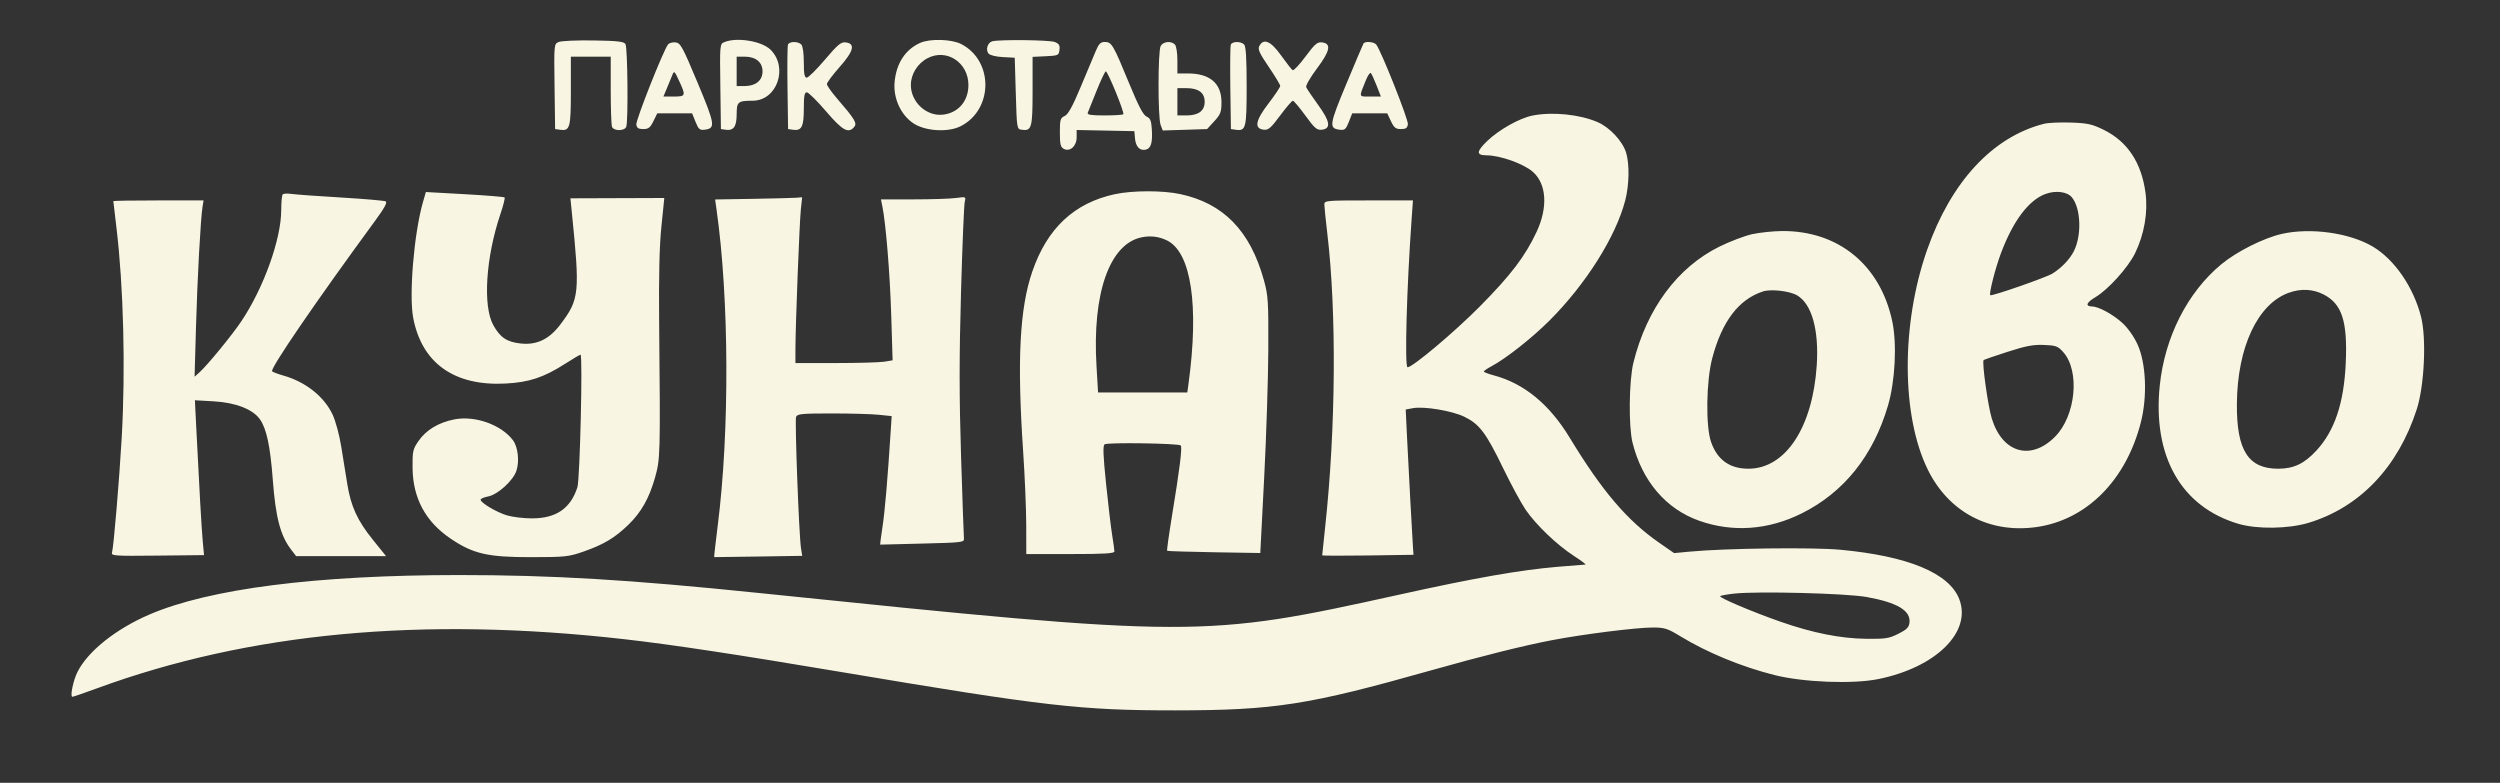 <?xml version="1.0" encoding="UTF-8"?> <svg xmlns="http://www.w3.org/2000/svg" width="297" height="93" viewBox="0 0 297 93" fill="none"><rect x="0" y="0" width="297" height="93" fill="#333333" stroke="none"/><path fill-rule="evenodd" clip-rule="evenodd" d="M66.379 4.986C65.814 5.223 65.813 5.229 65.88 10.278L65.948 15.333L66.523 15.415C67.712 15.583 67.818 15.208 67.818 10.815V6.731H70.186H72.555V10.7C72.555 12.883 72.623 14.847 72.706 15.063C72.906 15.584 74.199 15.584 74.398 15.063C74.645 14.42 74.563 5.642 74.306 5.235C74.117 4.936 73.36 4.85 70.508 4.805C68.548 4.775 66.69 4.856 66.379 4.986ZM86.076 4.996C85.51 5.223 85.51 5.226 85.577 10.278L85.645 15.333L86.22 15.415C87.153 15.547 87.515 15.036 87.515 13.584C87.515 12.093 87.663 11.967 89.409 11.967C92.295 11.967 93.682 8.046 91.551 5.915C90.524 4.888 87.576 4.393 86.076 4.996ZM109.331 5.088C107.555 5.875 106.481 7.517 106.278 9.754C106.105 11.668 107.017 13.661 108.523 14.658C109.929 15.588 112.643 15.75 114.13 14.992C118.017 13.009 118.046 7.201 114.179 5.228C113.042 4.648 110.49 4.574 109.331 5.088ZM117.882 4.906C117.329 5.052 117.064 5.911 117.434 6.358C117.605 6.563 118.31 6.738 119.138 6.782L120.551 6.856L120.676 11.095C120.799 15.288 120.806 15.334 121.375 15.415C122.564 15.583 122.67 15.207 122.67 10.826V6.755L124.229 6.681C125.722 6.61 125.79 6.578 125.866 5.921C125.929 5.374 125.812 5.185 125.289 4.986C124.653 4.744 118.74 4.681 117.882 4.906ZM79.359 5.285C78.813 5.968 75.522 14.283 75.595 14.795C75.654 15.21 75.843 15.333 76.42 15.333C77.037 15.333 77.248 15.169 77.624 14.398L78.082 13.463H80.153H82.225L82.63 14.477C82.978 15.345 83.13 15.479 83.692 15.412C85.031 15.252 84.969 14.831 82.874 9.824C81.088 5.556 80.841 5.104 80.26 5.036C79.907 4.994 79.502 5.107 79.359 5.285ZM93.61 5.305C93.543 5.48 93.518 7.809 93.556 10.479L93.624 15.333L94.198 15.415C95.235 15.562 95.493 15.067 95.493 12.934C95.493 11.398 95.571 10.97 95.85 10.97C96.045 10.97 97.069 11.98 98.125 13.214C100.101 15.524 100.794 15.908 101.486 15.073C101.848 14.637 101.55 14.145 99.437 11.698C98.776 10.934 98.236 10.163 98.236 9.987C98.236 9.81 98.918 8.897 99.751 7.957C101.43 6.062 101.645 5.173 100.456 5.035C99.912 4.972 99.516 5.304 97.998 7.092C97.002 8.265 96.031 9.225 95.841 9.225C95.576 9.225 95.493 8.793 95.493 7.404C95.493 6.321 95.372 5.463 95.194 5.285C94.798 4.889 93.765 4.902 93.61 5.305ZM130.183 6.046C129.936 6.628 129.131 8.549 128.393 10.314C127.415 12.654 126.897 13.593 126.482 13.782C125.969 14.016 125.912 14.213 125.912 15.738C125.912 17.132 125.994 17.479 126.372 17.681C127.108 18.076 127.906 17.362 127.906 16.309V15.444L131.335 15.513L134.763 15.582L134.839 16.455C134.926 17.449 135.432 17.958 136.148 17.77C136.747 17.614 136.938 16.933 136.835 15.317C136.773 14.333 136.648 14.039 136.212 13.847C135.814 13.673 135.251 12.596 134.124 9.858C132.249 5.301 132.063 4.986 131.258 4.986C130.757 4.986 130.541 5.199 130.183 6.046ZM137.888 5.468C137.554 6.093 137.549 13.964 137.882 14.841L138.134 15.503L140.769 15.418L143.404 15.333L144.257 14.402C145.007 13.583 145.11 13.309 145.11 12.129C145.11 9.902 143.734 8.726 141.129 8.726H139.874V7.155C139.874 6.266 139.744 5.454 139.575 5.285C139.117 4.827 138.177 4.929 137.888 5.468ZM146.219 5.305C146.151 5.48 146.127 7.809 146.164 10.479L146.232 15.333L146.807 15.415C148.018 15.586 148.102 15.251 148.102 10.241C148.102 6.952 148.014 5.497 147.803 5.285C147.407 4.889 146.373 4.902 146.219 5.305ZM149.611 5.46C149.404 5.847 149.608 6.301 150.724 7.941C151.476 9.045 152.091 10.066 152.091 10.21C152.091 10.355 151.469 11.284 150.709 12.275C149.145 14.313 148.966 15.274 150.126 15.409C150.678 15.473 150.976 15.217 152.081 13.726C152.798 12.759 153.478 11.967 153.591 11.967C153.704 11.967 154.373 12.759 155.077 13.728C156.181 15.245 156.45 15.477 157.03 15.411C158.153 15.281 158.026 14.431 156.583 12.448C155.881 11.482 155.247 10.538 155.175 10.35C155.103 10.163 155.678 9.166 156.454 8.136C158.026 6.048 158.194 5.168 157.049 5.035C156.496 4.971 156.198 5.227 155.093 6.718C154.376 7.685 153.689 8.415 153.567 8.34C153.445 8.264 152.829 7.479 152.198 6.594C150.975 4.88 150.122 4.506 149.611 5.46ZM161.98 5.173C161.918 5.276 161.002 7.433 159.946 9.967C157.91 14.852 157.852 15.256 159.173 15.413C159.757 15.483 159.9 15.359 160.245 14.478L160.644 13.463H162.724H164.803L165.243 14.398C165.608 15.172 165.812 15.333 166.43 15.333C167.019 15.333 167.193 15.213 167.257 14.758C167.333 14.227 164.067 6.007 163.499 5.298C163.228 4.959 162.164 4.871 161.98 5.173ZM110.209 6.905C109.008 7.527 108.209 8.802 108.209 10.097C108.209 12.143 110.082 13.86 112.052 13.619C113.862 13.398 115.049 12.003 115.049 10.097C115.049 7.434 112.471 5.734 110.209 6.905ZM87.515 8.477V10.222H88.484C89.783 10.222 90.59 9.553 90.59 8.477C90.59 7.4 89.783 6.731 88.484 6.731H87.515V8.477ZM79.847 8.975C79.709 9.318 79.42 10.019 79.205 10.534L78.814 11.469H80.048C81.472 11.469 81.5 11.384 80.674 9.599C80.112 8.384 80.091 8.368 79.847 8.975ZM130.273 10.783C129.763 12.051 129.291 13.23 129.223 13.401C129.13 13.635 129.621 13.713 131.204 13.713C132.362 13.713 133.371 13.65 133.448 13.573C133.619 13.402 131.61 8.477 131.37 8.477C131.277 8.477 130.783 9.515 130.273 10.783ZM162.259 9.547C161.418 11.616 161.378 11.469 162.782 11.469H164.052L163.539 10.16C163.257 9.44 162.949 8.771 162.855 8.675C162.762 8.578 162.493 8.971 162.259 9.547ZM139.874 12.092V13.713H140.941C142.384 13.713 143.115 13.168 143.115 12.092C143.115 11.016 142.384 10.471 140.941 10.471H139.874V12.092ZM182.069 13.727C180.532 14.031 178.087 15.402 176.687 16.747C175.377 18.005 175.355 18.448 176.603 18.453C178.224 18.459 181.003 19.449 182.1 20.412C183.738 21.85 183.912 24.631 182.546 27.55C181.183 30.463 179.475 32.704 175.778 36.432C172.75 39.485 167.819 43.632 167.216 43.632C166.857 43.632 167.116 34.178 167.698 26.054L167.858 23.81H162.593C157.492 23.81 157.327 23.826 157.332 24.309C157.335 24.583 157.497 26.154 157.691 27.8C158.795 37.121 158.694 50.907 157.437 62.542C157.24 64.373 157.078 65.915 157.078 65.97C157.078 66.025 159.518 66.034 162.501 65.99L167.924 65.91L167.87 65.181C167.791 64.102 167.339 55.721 167.156 51.939L166.997 48.651L167.852 48.491C169.17 48.244 172.507 48.801 173.965 49.511C175.755 50.383 176.533 51.411 178.539 55.552C179.489 57.514 180.702 59.758 181.234 60.539C182.47 62.352 184.961 64.736 186.987 66.046C187.858 66.609 188.469 67.07 188.345 67.072C188.221 67.073 186.773 67.189 185.127 67.329C180.54 67.719 175.292 68.641 166.098 70.673C142.97 75.784 141.933 75.781 90.133 70.445C74.803 68.866 65.618 68.316 54.561 68.316C37.594 68.316 24.863 69.94 17.731 73.014C13.752 74.73 10.467 77.35 9.212 79.811C8.701 80.813 8.297 82.777 8.601 82.777C8.704 82.777 9.981 82.339 11.438 81.803C29.583 75.136 50.17 73.212 74.176 75.938C79.862 76.584 87.552 77.749 100.355 79.905C124.053 83.895 128.469 84.399 139.625 84.392C151.39 84.384 155.451 83.751 169.92 79.664C176.049 77.933 180.953 76.708 184.374 76.053C188.087 75.342 194.394 74.549 196.331 74.549C197.752 74.549 198.094 74.657 199.626 75.588C202.833 77.538 206.866 79.201 210.808 80.197C214.225 81.061 220.111 81.288 223.139 80.675C229.994 79.286 234.254 75.087 232.765 71.189C231.582 68.092 226.688 66.058 218.614 65.309C215.311 65.003 204.983 65.132 200.731 65.534L198.882 65.709L197.116 64.482C193.305 61.834 190.332 58.345 186.481 52C184.066 48.022 181.063 45.556 177.461 44.593C176.809 44.419 176.276 44.213 176.276 44.136C176.276 44.058 176.694 43.773 177.204 43.502C178.908 42.596 182.009 40.15 184.082 38.078C188.423 33.736 191.973 28.097 193.086 23.774C193.552 21.962 193.596 19.518 193.187 18.152C192.777 16.784 191.235 15.127 189.795 14.508C187.648 13.584 184.439 13.26 182.069 13.727ZM242.825 14.707C236.728 16.258 231.786 21.586 228.946 29.67C225.842 38.504 225.873 49.386 229.021 55.788C231.508 60.846 236.348 63.404 241.933 62.614C247.898 61.771 252.598 57.042 254.343 50.13C255.116 47.071 254.95 43.159 253.954 40.953C253.527 40.005 252.819 38.996 252.149 38.378C251.04 37.356 249.318 36.417 248.534 36.407C247.696 36.396 247.856 35.938 248.914 35.317C250.435 34.426 252.816 31.789 253.653 30.068C254.74 27.835 255.191 25.218 254.886 22.913C254.413 19.33 252.746 16.814 249.925 15.425C248.55 14.748 248.013 14.629 246.025 14.56C244.757 14.516 243.317 14.582 242.825 14.707ZM50.235 24.06C49.185 27.735 48.573 35.026 49.086 37.746C50.104 43.136 53.959 45.884 60.056 45.565C62.86 45.419 64.599 44.842 67.133 43.218C68.061 42.623 68.886 42.136 68.967 42.136C69.243 42.136 68.895 56.936 68.598 57.873C67.794 60.404 66.076 61.584 63.192 61.584C62.214 61.584 60.881 61.423 60.229 61.227C58.976 60.85 57.097 59.732 57.097 59.364C57.097 59.244 57.499 59.071 57.992 58.978C59.132 58.764 60.964 57.099 61.352 55.924C61.726 54.79 61.532 53.087 60.938 52.3C59.538 50.444 56.401 49.336 53.943 49.83C52.081 50.204 50.623 51.087 49.724 52.384C49.049 53.358 48.995 53.602 49.013 55.579C49.047 59.192 50.559 61.99 53.57 64.014C56.227 65.8 57.962 66.197 63.081 66.191C67.183 66.186 67.559 66.145 69.381 65.505C71.724 64.683 73.041 63.895 74.626 62.366C76.176 60.871 77.125 59.194 77.822 56.718C78.443 54.511 78.456 54.026 78.307 38.396C78.254 32.773 78.335 29.257 78.575 26.907L78.919 23.522L73.342 23.542L67.764 23.561L67.916 25.057C68.912 34.864 68.845 35.536 66.567 38.554C65.251 40.298 63.783 41.006 61.889 40.811C60.23 40.639 59.432 40.11 58.609 38.637C57.339 36.362 57.71 30.57 59.457 25.406C59.796 24.405 60.014 23.528 59.943 23.457C59.871 23.385 57.738 23.211 55.202 23.07L50.592 22.813L50.235 24.06ZM132.427 23.073C127.608 24.118 124.41 27.117 122.64 32.253C121.134 36.622 120.817 42.821 121.548 53.605C121.748 56.554 121.914 60.509 121.917 62.394L121.922 65.822H127.158C131.182 65.822 132.394 65.75 132.392 65.511C132.391 65.34 132.271 64.47 132.126 63.578C131.98 62.687 131.653 59.939 131.4 57.472C131.05 54.076 131.009 52.938 131.23 52.785C131.584 52.541 140.016 52.667 140.27 52.92C140.473 53.123 140.157 55.653 139.213 61.408C138.857 63.574 138.608 65.384 138.659 65.432C138.71 65.479 141.221 65.558 144.237 65.608L149.723 65.698L150.185 56.722C150.44 51.785 150.66 44.941 150.675 41.513C150.701 35.795 150.657 35.115 150.151 33.285C148.524 27.411 145.345 24.147 140.185 23.053C138.09 22.61 134.52 22.618 132.427 23.073ZM242.999 23.044C241.011 23.777 239.159 26.238 237.72 30.061C237.045 31.856 236.271 34.895 236.445 35.069C236.6 35.224 243.107 32.959 243.84 32.495C244.925 31.809 245.868 30.825 246.364 29.86C247.326 27.991 247.216 24.76 246.148 23.452C245.588 22.768 244.228 22.592 242.999 23.044ZM33.589 23.091C33.491 23.189 33.41 24.023 33.41 24.942C33.41 28.4 31.324 34.217 28.663 38.179C27.528 39.869 24.607 43.428 23.676 44.256L23.116 44.754L23.282 38.895C23.449 33.011 23.833 25.953 24.062 24.558L24.184 23.81H18.824C15.876 23.81 13.464 23.848 13.464 23.894C13.464 23.941 13.629 25.343 13.83 27.011C14.678 34.043 14.924 43.81 14.458 52.019C14.176 56.988 13.503 64.966 13.309 65.632C13.192 66.036 13.563 66.061 18.71 66.006L24.237 65.947L24.087 64.326C23.947 62.811 23.665 57.862 23.307 50.64L23.154 47.55L25.382 47.677C27.996 47.826 30.025 48.613 30.876 49.807C31.66 50.908 32.112 53.027 32.406 56.971C32.739 61.438 33.304 63.61 34.562 65.26L35.181 66.072H40.524H45.867L44.308 64.139C42.453 61.84 41.689 60.174 41.252 57.476C41.073 56.375 40.751 54.374 40.535 53.029C40.319 51.684 39.859 49.985 39.514 49.254C38.491 47.093 36.319 45.372 33.66 44.615C33.043 44.44 32.443 44.215 32.327 44.115C32.028 43.858 37.448 35.937 44.59 26.191C45.67 24.719 46.04 24.035 45.819 23.922C45.645 23.833 43.259 23.627 40.516 23.464C37.774 23.302 35.133 23.111 34.649 23.04C34.164 22.97 33.688 22.993 33.589 23.091ZM89.414 23.623L84.956 23.697L85.123 24.876C86.629 35.504 86.689 51.209 85.266 62.446C85.006 64.498 84.817 66.181 84.845 66.186C84.874 66.192 87.238 66.16 90.099 66.115L95.302 66.034L95.158 65.118C94.918 63.587 94.408 49.957 94.574 49.523C94.709 49.171 95.273 49.117 98.815 49.117C101.062 49.117 103.582 49.189 104.415 49.276L105.931 49.434L105.824 51.083C105.446 56.969 105.135 60.62 104.851 62.52C104.672 63.719 104.54 64.701 104.559 64.701C104.579 64.701 106.838 64.644 109.581 64.576C114.382 64.456 114.565 64.433 114.515 63.953C114.486 63.678 114.332 59.276 114.172 54.169C113.951 47.124 113.95 42.432 114.168 34.721C114.326 29.132 114.526 24.288 114.613 23.958C114.767 23.37 114.746 23.361 113.574 23.522C112.917 23.612 110.641 23.686 108.517 23.686H104.656L104.822 24.496C105.238 26.526 105.726 32.506 105.877 37.422L106.042 42.806L105.069 42.967C104.533 43.056 101.935 43.129 99.296 43.131L94.496 43.133L94.498 41.45C94.501 38.685 94.976 26.415 95.141 24.87L95.293 23.436L94.583 23.492C94.192 23.523 91.866 23.582 89.414 23.623ZM208.19 27.812C207.299 28.003 205.533 28.672 204.265 29.299C199.286 31.76 195.636 36.683 194.052 43.074C193.521 45.221 193.462 50.669 193.95 52.608C195.099 57.178 197.932 60.483 201.891 61.875C205.871 63.273 210.077 62.967 214.05 60.987C219.059 58.492 222.539 54.143 224.291 48.19C225.148 45.279 225.372 40.845 224.798 38.156C223.372 31.466 218.38 27.391 211.681 27.449C210.653 27.458 209.082 27.621 208.19 27.812ZM271.063 27.791C268.907 28.282 265.723 29.883 263.893 31.397C259.873 34.724 257.17 40.05 256.579 45.812C255.716 54.221 259.127 60.216 265.921 62.229C268.138 62.887 271.877 62.833 274.263 62.11C280.352 60.264 284.896 55.493 287.112 48.619C288.015 45.818 288.276 40.207 287.623 37.644C286.717 34.086 284.446 30.794 281.847 29.271C279.079 27.648 274.473 27.016 271.063 27.791ZM135.547 28.21C131.782 29.056 129.756 34.897 130.262 43.445L130.45 46.624H135.751H141.053L141.198 45.564C142.459 36.316 141.52 30.011 138.668 28.578C137.697 28.09 136.636 27.965 135.547 28.21ZM209.436 34.625C206.561 35.566 204.593 38.149 203.425 42.51C202.699 45.223 202.617 50.623 203.273 52.505C204.014 54.63 205.486 55.683 207.713 55.683C212.113 55.683 215.346 50.789 215.83 43.398C216.105 39.194 215.239 36.106 213.499 35.09C212.603 34.566 210.388 34.313 209.436 34.625ZM271.926 34.773C268.201 36.101 265.788 41.263 265.741 48.008C265.702 53.503 267.098 55.687 270.648 55.685C272.49 55.684 273.757 55.082 275.193 53.524C277.358 51.176 278.463 47.88 278.675 43.133C278.898 38.152 278.224 36.084 276.016 34.968C274.756 34.332 273.352 34.264 271.926 34.773ZM238.484 41.802C236.976 42.291 235.704 42.725 235.658 42.766C235.431 42.975 236.163 48.221 236.631 49.738C237.888 53.807 241.252 54.775 244.127 51.896C246.606 49.414 247.125 44.082 245.109 41.825C244.48 41.121 244.249 41.036 242.818 40.978C241.555 40.927 240.661 41.097 238.484 41.802ZM206.029 70.518C205.184 70.61 204.429 70.747 204.353 70.823C204.178 70.998 208.258 72.723 211.579 73.879C215.369 75.197 218.633 75.848 221.654 75.887C223.987 75.916 224.408 75.852 225.519 75.297C226.519 74.797 226.782 74.534 226.847 73.966C227.009 72.543 225.402 71.581 221.765 70.924C219.345 70.487 208.823 70.216 206.029 70.518Z" fill="#F8F6E3"></path></svg> 